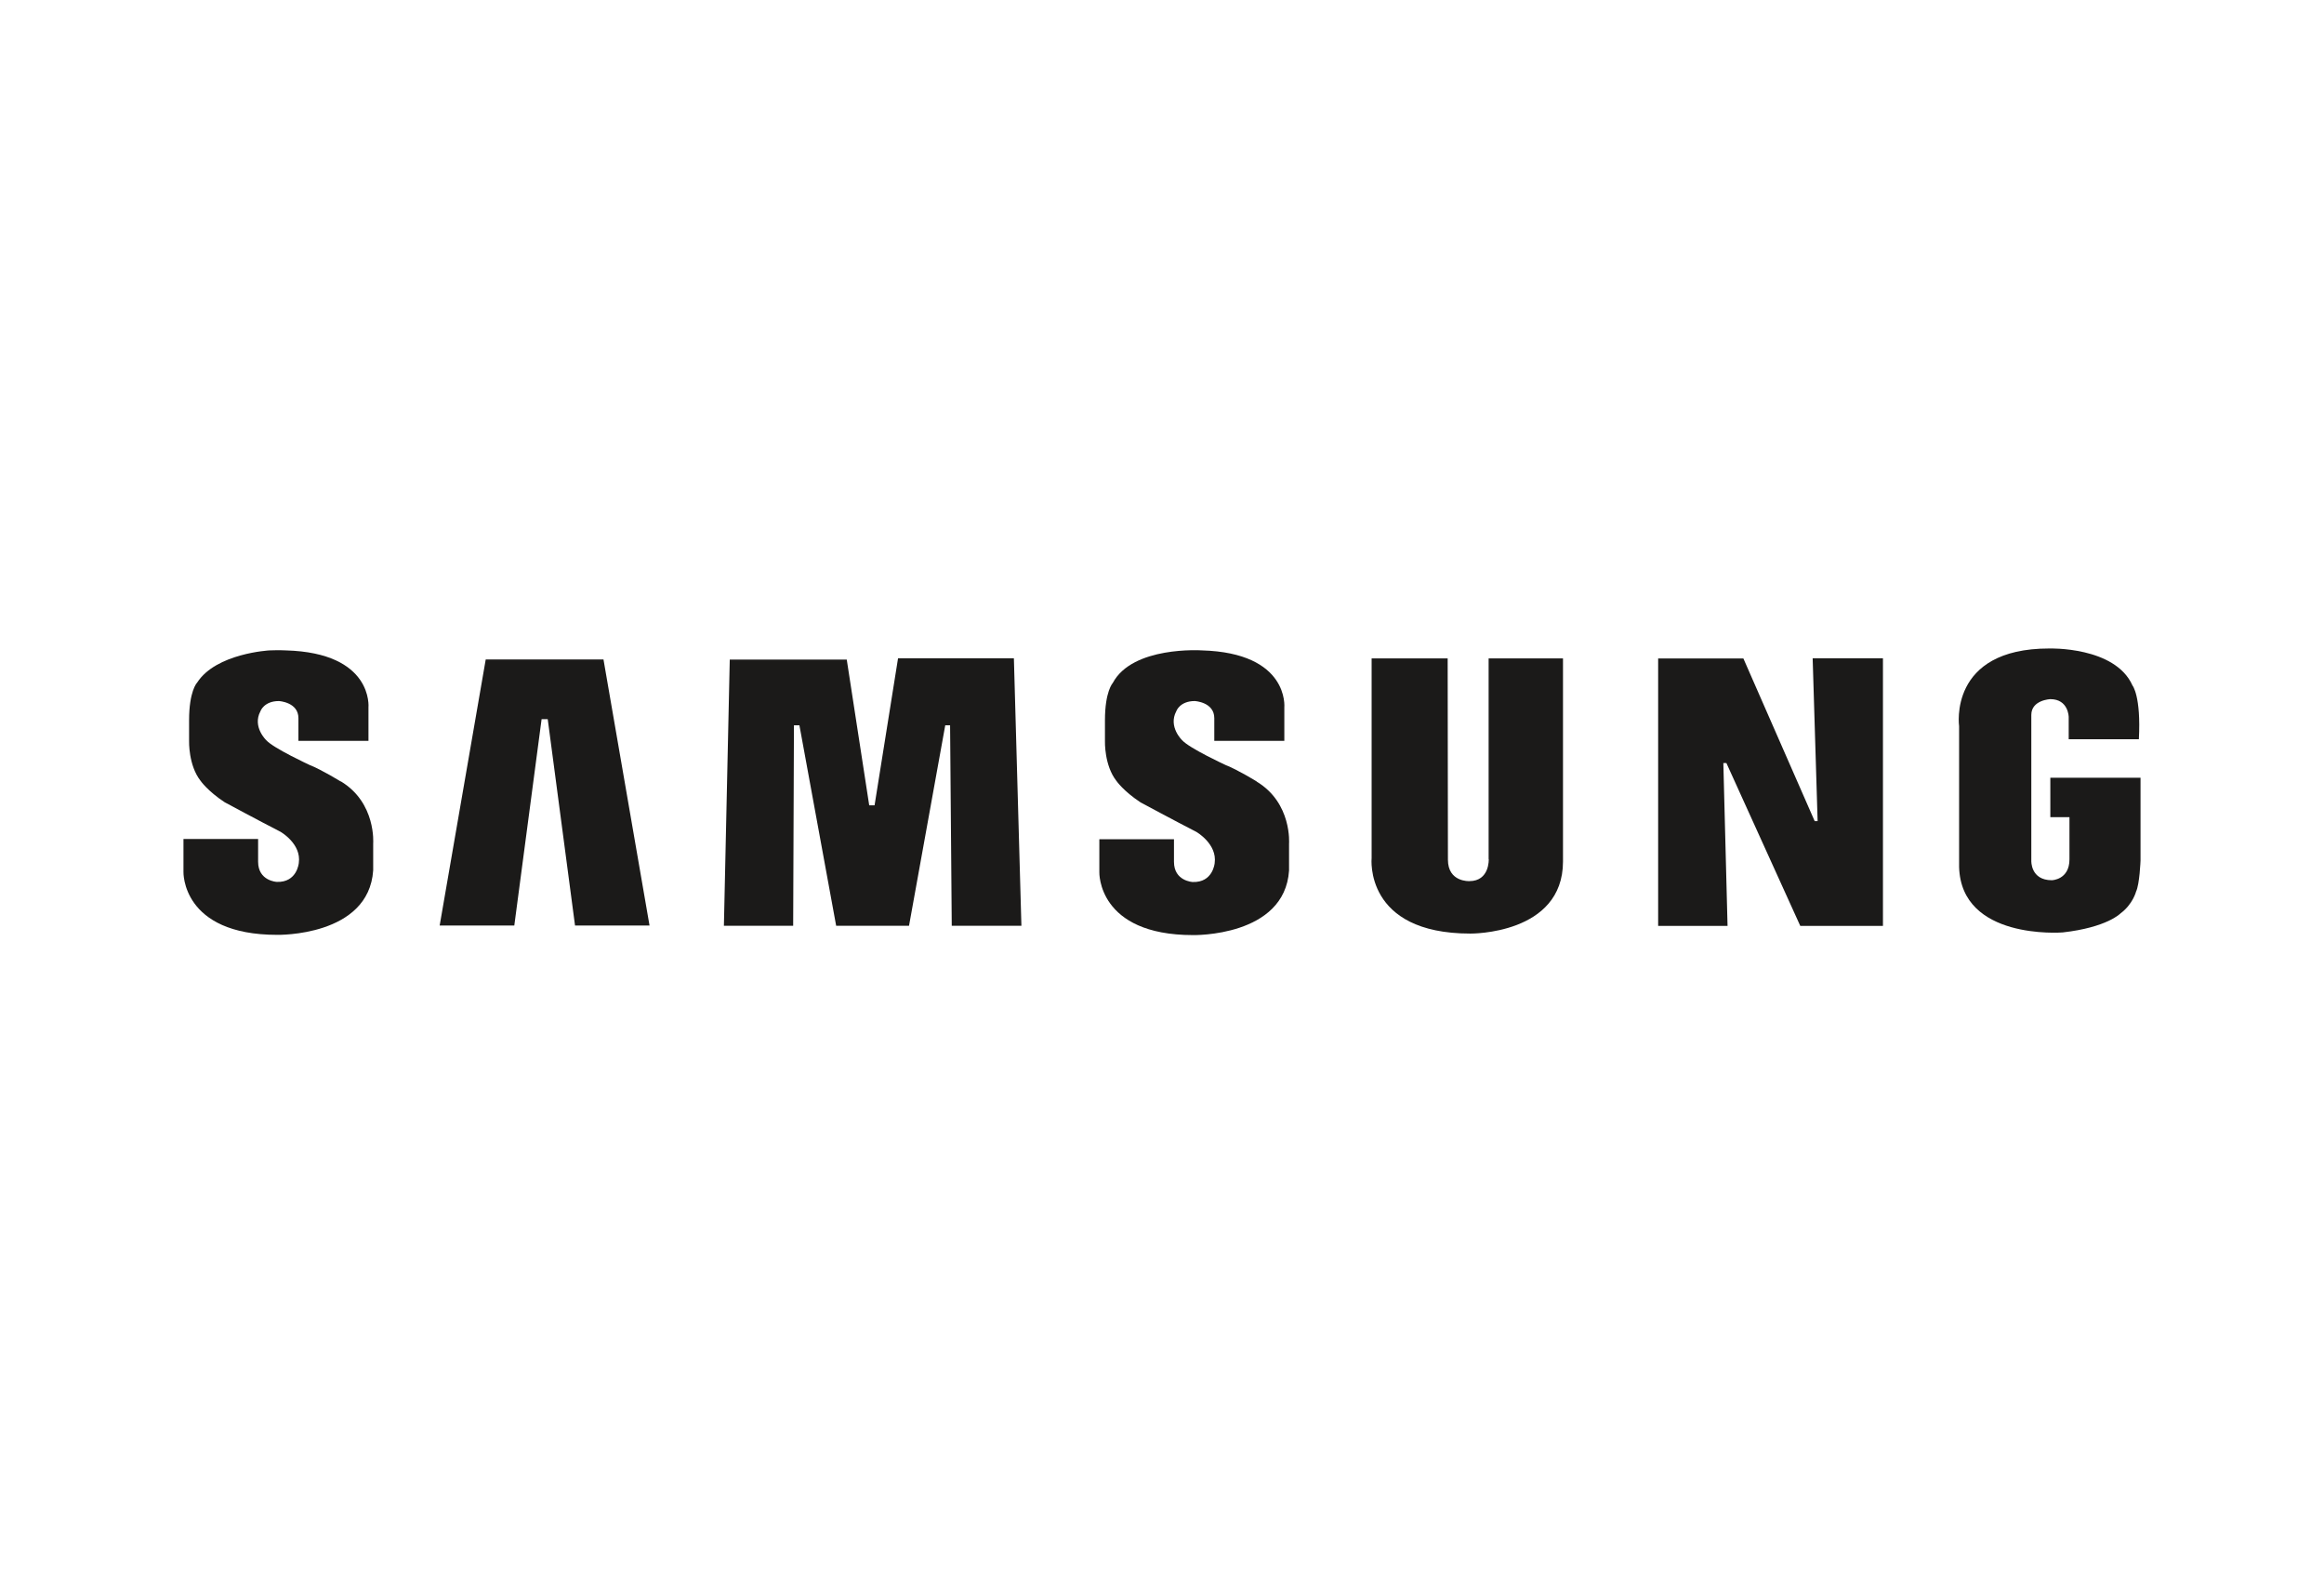 <svg width="190" height="130" viewBox="0 0 190 130" fill="none" xmlns="http://www.w3.org/2000/svg">
<path fill-rule="evenodd" clip-rule="evenodd" d="M102.738 63.869C102.738 63.869 101.184 62.91 100.214 62.534C100.214 62.534 97.231 61.157 96.647 60.5C96.647 60.5 95.489 59.405 96.167 58.132C96.167 58.132 96.448 57.298 97.679 57.298C97.679 57.298 99.275 57.381 99.275 58.696V60.552H105.001V57.819C105.001 57.819 105.429 53.355 98.242 53.157C98.242 53.157 92.589 52.782 90.972 55.827C90.972 55.827 90.336 56.505 90.336 58.873V60.584C90.336 60.584 90.274 62.555 91.275 63.827C91.275 63.827 91.849 64.662 93.246 65.58C93.246 65.58 96.094 67.113 97.804 67.989C97.804 67.989 99.525 68.969 99.306 70.544C99.306 70.544 99.171 72.151 97.502 72.088C97.502 72.088 95.979 72.015 95.979 70.44V68.594H89.877V71.285C89.877 71.285 89.71 76.427 97.544 76.427C97.544 76.427 105.032 76.584 105.387 71.149V68.959C105.387 68.959 105.648 65.632 102.738 63.88V63.869Z" fill="#1B1A19"/>
<path fill-rule="evenodd" clip-rule="evenodd" d="M73.42 53.805L71.501 65.821H71.063L69.227 53.909H59.662L59.183 75.667H64.846L64.909 59.281H65.357L68.361 75.667H74.317L77.279 59.281H77.675L77.811 75.667H83.506L82.891 53.805H73.42Z" fill="#1B1A19"/>
<path fill-rule="evenodd" clip-rule="evenodd" d="M39.711 53.898L35.945 75.645H42.047L44.279 58.779H44.78L47.012 75.645H53.103L49.338 53.898H39.711Z" fill="#1B1A19"/>
<path fill-rule="evenodd" clip-rule="evenodd" d="M167.626 63.578V66.791H169.19V70.233C169.19 71.912 167.751 71.943 167.751 71.943C165.998 71.943 166.071 70.347 166.071 70.347V58.436C166.071 57.205 167.626 57.143 167.626 57.143C169.117 57.143 169.128 58.603 169.128 58.603V60.418H174.864C175.052 56.882 174.343 56.026 174.343 56.026C172.914 52.824 167.532 53.002 167.532 53.002C159.25 53.002 160.168 59.354 160.168 59.354V70.869C160.345 76.825 168.502 76.22 168.637 76.209C172.267 75.802 173.362 74.655 173.362 74.655C174.374 73.904 174.635 72.871 174.635 72.871C174.927 72.266 175 70.337 175 70.337V63.568H167.626V63.578Z" fill="#1B1A19"/>
<path fill-rule="evenodd" clip-rule="evenodd" d="M148.601 67.114H148.361L142.531 53.816H135.563V75.677H141.237L140.893 62.368H141.144L147.183 75.677H153.942V53.805H148.195L148.601 67.114Z" fill="#1B1A19"/>
<path fill-rule="evenodd" clip-rule="evenodd" d="M121.713 70.222C121.713 70.222 121.797 72.016 120.128 72.016C120.128 72.016 118.376 72.11 118.376 70.263L118.355 53.815H112.138V70.128C112.138 70.128 111.502 76.303 120.211 76.303C120.211 76.303 127.784 76.397 127.784 70.409V53.815H121.703V70.211L121.713 70.222Z" fill="#1B1A19"/>
<path fill-rule="evenodd" clip-rule="evenodd" d="M27.85 63.87C27.85 63.87 26.296 62.911 25.337 62.535C25.337 62.535 22.354 61.158 21.77 60.501C21.77 60.501 20.612 59.406 21.29 58.134C21.29 58.134 21.571 57.299 22.802 57.299C22.802 57.299 24.398 57.383 24.398 58.697V60.553H30.124V57.821C30.124 57.821 30.552 53.356 23.365 53.158C23.365 53.158 22.823 53.127 22.03 53.158C22.03 53.158 17.681 53.388 16.127 55.776C16.127 55.797 16.106 55.808 16.095 55.818C16.095 55.818 15.459 56.496 15.459 58.864V60.574C15.459 60.574 15.397 62.546 16.398 63.818C16.398 63.818 16.972 64.653 18.369 65.57C18.369 65.57 21.217 67.104 22.927 67.98C22.927 67.98 24.659 68.96 24.429 70.535C24.429 70.535 24.294 72.141 22.625 72.079C22.625 72.079 21.102 72.006 21.102 70.431V68.574H15V71.265C15 71.265 14.833 76.407 22.666 76.407C22.666 76.407 30.155 76.564 30.51 71.13V68.939C30.51 68.939 30.771 65.612 27.861 63.86L27.85 63.87Z" fill="#1B1A19"/>
</svg>

